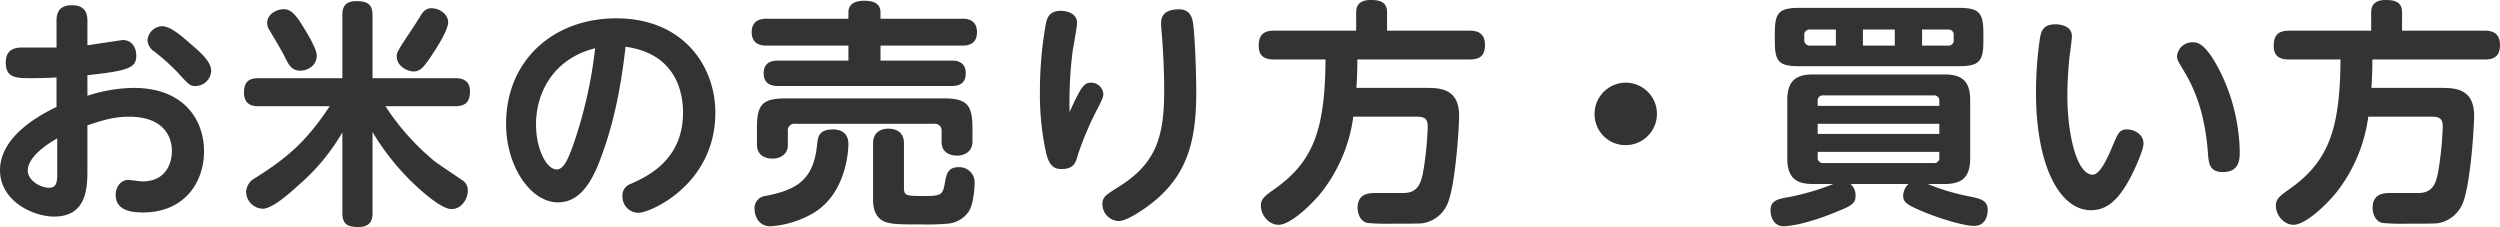 <svg xmlns="http://www.w3.org/2000/svg" width="668.375" height="60.7"><path data-name="お米の売り方・買い方" d="M15.112 12.7h-8.9c-1.472 0-4.673 0-4.673 4 0 4.2 2.816 4.2 7.041 4.2 2.177 0 5.185-.1 6.53-.2v7.9C9.156 31.4.003 37.1.003 45.5c0 8.2 8.769 12.4 14.466 12.4 8.9 0 8.9-8 8.9-12.7V33.5c3.649-1.2 6.914-2.3 11.074-2.3 9.474 0 11.523 5.5 11.523 9.2 0 1.1-.256 8.1-7.938 8.1-.512 0-3.2-.4-3.841-.4-1.6 0-3.264 1.6-3.264 4 0 4.1 4.032 4.7 7.3 4.7 10.69 0 16.323-7.6 16.323-16.4 0-8-5.057-16.9-18.819-16.9a41.314 41.314 0 00-12.355 2.1v-5.5c11.458-1.2 13.059-2.1 13.059-5.3 0-2-1.153-4.1-3.585-4.1-.192 0-7.938 1.2-9.474 1.4V5.8c0-1.4 0-4.4-4.161-4.4-4.1 0-4.1 3-4.1 4.4v6.9zm.192 33.1c0 2.6 0 4.4-2.177 4.4-2.24 0-5.7-1.9-5.7-4.6 0-4.1 6.465-7.8 7.874-8.6v8.8zM43.341 7a4.079 4.079 0 00-3.905 3.7 3.767 3.767 0 001.729 3 58.37 58.37 0 016.273 5.6c3.008 3.3 3.329 3.7 4.8 3.7a4.243 4.243 0 004.225-4.1c0-2.4-2.945-5-5.441-7.1-2.366-2.1-5.44-4.8-7.681-4.8zm56.254 13.9V4.1c0-3-1.408-3.8-4.353-3.8-3.521 0-3.713 2.3-3.713 3.8v16.8h-22.4c-2.625 0-3.9 1-3.9 3.9 0 3.6 2.945 3.6 3.9 3.6h19.012c-6.274 9.5-11.395 13.9-20.74 19.7a4.654 4.654 0 00-1.6 3 4.586 4.586 0 004.417 4.7c2.625 0 7.169-4.1 9.6-6.3a55.287 55.287 0 0011.714-14.1v21.5c0 2.9 1.216 3.8 4.289 3.8 3.457 0 3.777-2.2 3.777-3.8V35.3a64.9 64.9 0 009.282 12.1c.448.5 8.321 8.5 11.842 8.5 2.624 0 4.353-2.7 4.353-4.9a3.323 3.323 0 00-1.024-2.5c-.384-.3-6.722-4.5-7.874-5.4a64.994 64.994 0 01-13.122-14.7h18.627c2.689 0 3.969-1.1 3.969-4 0-3.5-3.009-3.5-3.969-3.5H99.595zM75.27 2.5c-1.728.2-3.841 1.5-3.841 3.6a3.439 3.439 0 00.7 2.1c1.217 2.1 3.137 5.2 4.1 7.2 1.024 2.1 1.857 3.5 4.1 3.5 1.472 0 4.353-1 4.353-4.1 0-1.9-3.137-6.9-4.417-8.9-1.666-2.5-2.947-3.7-4.995-3.4zm40.008-.3c-1.664 0-2.5 1.4-3.073 2.4-.96 1.5-1.152 1.9-3.328 5.1-2.689 4.1-2.817 4.5-2.817 5.3 0 2.9 3.137 4.1 4.481 4.1 1.856 0 2.753-1.2 4.609-3.9.576-.9 4.673-6.8 4.673-9.3 0-1.8-1.985-3.7-4.545-3.7zm51.965 10.3c13.763 1.9 15.363 12.6 15.363 17.6 0 12.7-9.538 17.1-14.083 19.1a3.246 3.246 0 00-2.112 3.2 4.328 4.328 0 004.224 4.5c3.265 0 20.613-7.6 20.613-26.8 0-12.3-8.45-25.2-26.5-25.2-16.771 0-29.445 11.2-29.445 28.2 0 11.6 6.721 21 13.826 21 5.761 0 8.962-5.1 11.395-11.6 4.032-10.6 5.695-21.1 6.719-30zm-8.13.4A119.439 119.439 0 01153.16 39c-1.024 2.8-2.3 6.3-4.289 6.3-2.88 0-5.569-5.7-5.569-12 0-8.5 4.609-17.6 15.811-20.4zM226.825 5h-21.892c-1.152 0-3.969.2-3.969 3.6 0 3.6 3.073 3.6 3.969 3.6h21.892v4H208.07c-1.857 0-3.9.5-3.9 3.4 0 3.3 2.816 3.4 3.9 3.4h46.286c2.112 0 3.84-.7 3.84-3.4 0-3.4-2.88-3.4-3.84-3.4h-18.953v-4h21.892c1.088 0 3.9-.1 3.9-3.6 0-3.6-3.073-3.6-3.9-3.6h-21.892V3.3c0-2.2-1.6-3.1-4.353-3.1-1.856 0-4.225.5-4.225 3.1V5zm33.159 29.2c0-6.4-1.665-7.9-7.874-7.9h-41.864c-6.337 0-7.874 1.5-7.874 7.9v4.5c0 2.4 1.665 3.7 4.161 3.7 2.177 0 4.1-1.2 4.1-3.6v-3.7a1.771 1.771 0 012.048-2h37a1.8 1.8 0 012.048 2V38c0 2.3 1.664 3.6 4.161 3.6 2.112 0 4.1-1.2 4.1-3.7v-3.7zm-37.32.4c-3.776 0-4.032 2.1-4.224 4.2-.961 9.3-5.441 12-13.891 13.6a3.269 3.269 0 00-2.817 3.5c0 1.8 1.025 4.6 4.289 4.6a26.4 26.4 0 0011.2-3.4c9.538-5.5 9.6-18.1 9.6-18.6.004-3.7-3.132-3.9-4.157-3.9zm19.012 3.7c0-2.9-1.984-3.9-4.161-3.9-1.664 0-4.1.7-4.1 3.9v15.1c0 .9 0 3.9 2.24 5.4 1.728 1.2 4.481 1.2 10.69 1.2a63.547 63.547 0 006.977-.2 7.555 7.555 0 005.634-3.2c1.28-1.9 1.6-6.1 1.6-7.5a4.065 4.065 0 00-4.289-4.4c-2.881 0-3.265 1.9-3.649 4.2-.576 3.1-.9 3.5-5.249 3.5-5.185 0-5.7 0-5.7-2.4V38.3zM285.96 30a107.658 107.658 0 01.768-16c.128-1.1 1.216-6.6 1.216-7.9 0-2.3-2.305-3.2-4.353-3.2-3.137 0-3.713 2-4.033 3.7a103.278 103.278 0 00-1.536 17.7 72.646 72.646 0 001.6 16.3c.64 2.9 1.665 4.6 4.1 4.6 3.457 0 3.9-1.8 4.481-3.9a84.463 84.463 0 014.481-10.8c2.112-4.1 2.3-4.6 2.3-5.4a3.29 3.29 0 00-3.328-3c-1.281 0-2.049.6-3.2 2.7-.9 1.6-2.048 4.1-2.5 5.2zm29.445-27.5c-4.8-.1-4.993 2.6-4.993 3.8 0 .7.064 1.3.192 2.7.384 4.9.64 10.1.64 15.1 0 12.2-1.984 19.5-12.1 25.8-3.777 2.4-4.417 2.8-4.417 4.8a4.543 4.543 0 004.289 4.4c2.369 0 6.913-3.3 7.746-3.9 10.562-7.7 13.058-17.1 13.058-30.6 0-5.1-.32-13.3-.7-17.1-.194-2.1-.514-4.9-3.715-5zm47.228 21c.192-2.8.256-4.8.256-7.6h30.022c2.369 0 4.1-.7 4.1-3.9 0-3.6-2.688-3.8-4.1-3.8h-22.084V3.3c0-2.8-1.92-3.3-4.417-3.3-2.432 0-3.841 1-3.841 3.3v4.9h-21.956c-3.073 0-4.1 1.4-4.1 4.1 0 3.3 2.433 3.6 4.1 3.6h13.763c-.128 19.2-3.393 27.6-14.147 35-2.048 1.5-3.137 2.3-3.137 4.1 0 2.5 2.113 5.1 4.737 5.1 3.009 0 8.386-4.9 11.394-8.6a41.628 41.628 0 008.578-20.3h16.963c2.049 0 2.945.5 2.945 2.7a89.886 89.886 0 01-.96 10.4c-.64 4.3-1.344 7.1-5.249 7.3h-7.554c-1.792 0-4.993 0-4.993 4 0 1.4.641 3.5 2.561 4a57.908 57.908 0 006.849.2c4.417 0 6.53 0 7.874-.1a8.685 8.685 0 006.657-5c2.177-4.6 3.2-20.5 3.2-23.8 0-7.3-5.249-7.4-8.834-7.4h-18.627zm72-1.4a8.354 8.354 0 00-8.321 8.4 8.251 8.251 0 008.321 8.3 8.35 8.35 0 00.001-16.7zm75.586 27.1a4.483 4.483 0 00-1.409 3.2c0 1.7 1.217 2.4 4.673 3.9 5.569 2.4 11.907 4.1 14.211 4.1 3.649 0 3.713-3.7 3.713-4.2 0-2.7-1.792-3.1-5.953-3.9a58.661 58.661 0 01-10.05-3.1h4.352c4.737 0 6.977-1.7 6.977-6.9V26.8c0-5.2-2.24-6.9-6.977-6.9h-34.949c-4.481 0-6.978 1.5-6.978 6.9v15.5c0 5.4 2.5 6.9 6.978 6.9h5.313a66.14 66.14 0 01-11.394 3.4c-3.585.6-5.377 1-5.377 3.7 0 1.4.7 4.2 3.584 4.2a30.3 30.3 0 004.929-.8 64.569 64.569 0 009.666-3.3c3.713-1.4 4.545-2.3 4.545-3.9a3.907 3.907 0 00-1.344-3.3h15.491zm8.257-16.1v2.7h-32.52v-2.7h32.518zm-32.518-6a1.374 1.374 0 011.536-1.6h29.51a1.381 1.381 0 011.472 1.6v1.2h-32.52v-1.2zm32.518 13.5V42a1.369 1.369 0 01-1.472 1.6h-29.51a1.4 1.4 0 01-1.536-1.6v-1.4h32.518zm11.779-31.8c0-5.5-1.217-6.7-6.722-6.7h-42.377c-5.569 0-6.657 1.3-6.657 6.7V11c0 5.6 1.152 6.7 6.657 6.7h42.376c5.569 0 6.722-1.2 6.722-6.7V8.8zm-23.685-.9v4.3h-8.514V7.9h8.514zm-15.747 4.3h-6.913a1.444 1.444 0 01-1.537-1.6V9.5a1.4 1.4 0 011.537-1.6h6.913v4.3zm30.022-4.3a1.381 1.381 0 011.472 1.6v1.1a1.381 1.381 0 01-1.472 1.6h-6.978V7.9h6.978zm28.664-1.4c-3.457 0-3.841 2.1-4.161 3.9a100.5 100.5 0 00-1.024 14.4c0 19.4 6.273 31.4 14.723 31.4 4.737 0 7.81-3.5 10.818-9.3 1.28-2.5 3.2-7 3.2-8.5 0-2.6-2.561-3.8-4.417-3.8-2.048 0-2.369.9-4.225 5.3-1.216 2.9-3.137 6.8-4.929 6.8-4.289 0-6.785-10.8-6.785-21.2 0-3.4.256-7 .512-9.8.128-1 .7-5.1.7-6 .006-2.7-2.875-3.2-4.411-3.2zm36.615 4.8a4.1 4.1 0 00-4.1 3.7c0 .9.128 1.1 1.856 4 3.136 5.2 5.633 11.7 6.4 21.8.192 2.8.384 5.2 4.033 5.2 4.481 0 4.481-3.6 4.481-5.4a50.142 50.142 0 00-5.057-21.1c-4.091-8.2-6.331-8.2-7.612-8.2zm47.869 12.2c.192-2.8.256-4.8.256-7.6h30.021c2.369 0 4.1-.7 4.1-3.9 0-3.6-2.688-3.8-4.1-3.8h-22.083V3.3c0-2.8-1.92-3.3-4.417-3.3-2.432 0-3.841 1-3.841 3.3v4.9h-21.956c-3.072 0-4.1 1.4-4.1 4.1 0 3.3 2.433 3.6 4.1 3.6h13.763c-.128 19.2-3.393 27.6-14.147 35-2.048 1.5-3.137 2.3-3.137 4.1 0 2.5 2.113 5.1 4.737 5.1 3.009 0 8.386-4.9 11.395-8.6a41.634 41.634 0 008.577-20.3h16.964c2.048 0 2.944.5 2.944 2.7a89.886 89.886 0 01-.96 10.4c-.64 4.3-1.344 7.1-5.249 7.3h-7.553c-1.793 0-4.993 0-4.993 4 0 1.4.64 3.5 2.56 4a57.908 57.908 0 006.849.2c4.417 0 6.53 0 7.874-.1a8.685 8.685 0 006.657-5c2.177-4.6 3.2-20.5 3.2-23.8 0-7.3-5.249-7.4-8.834-7.4h-18.626z" fill="#333" fill-rule="evenodd"/></svg>